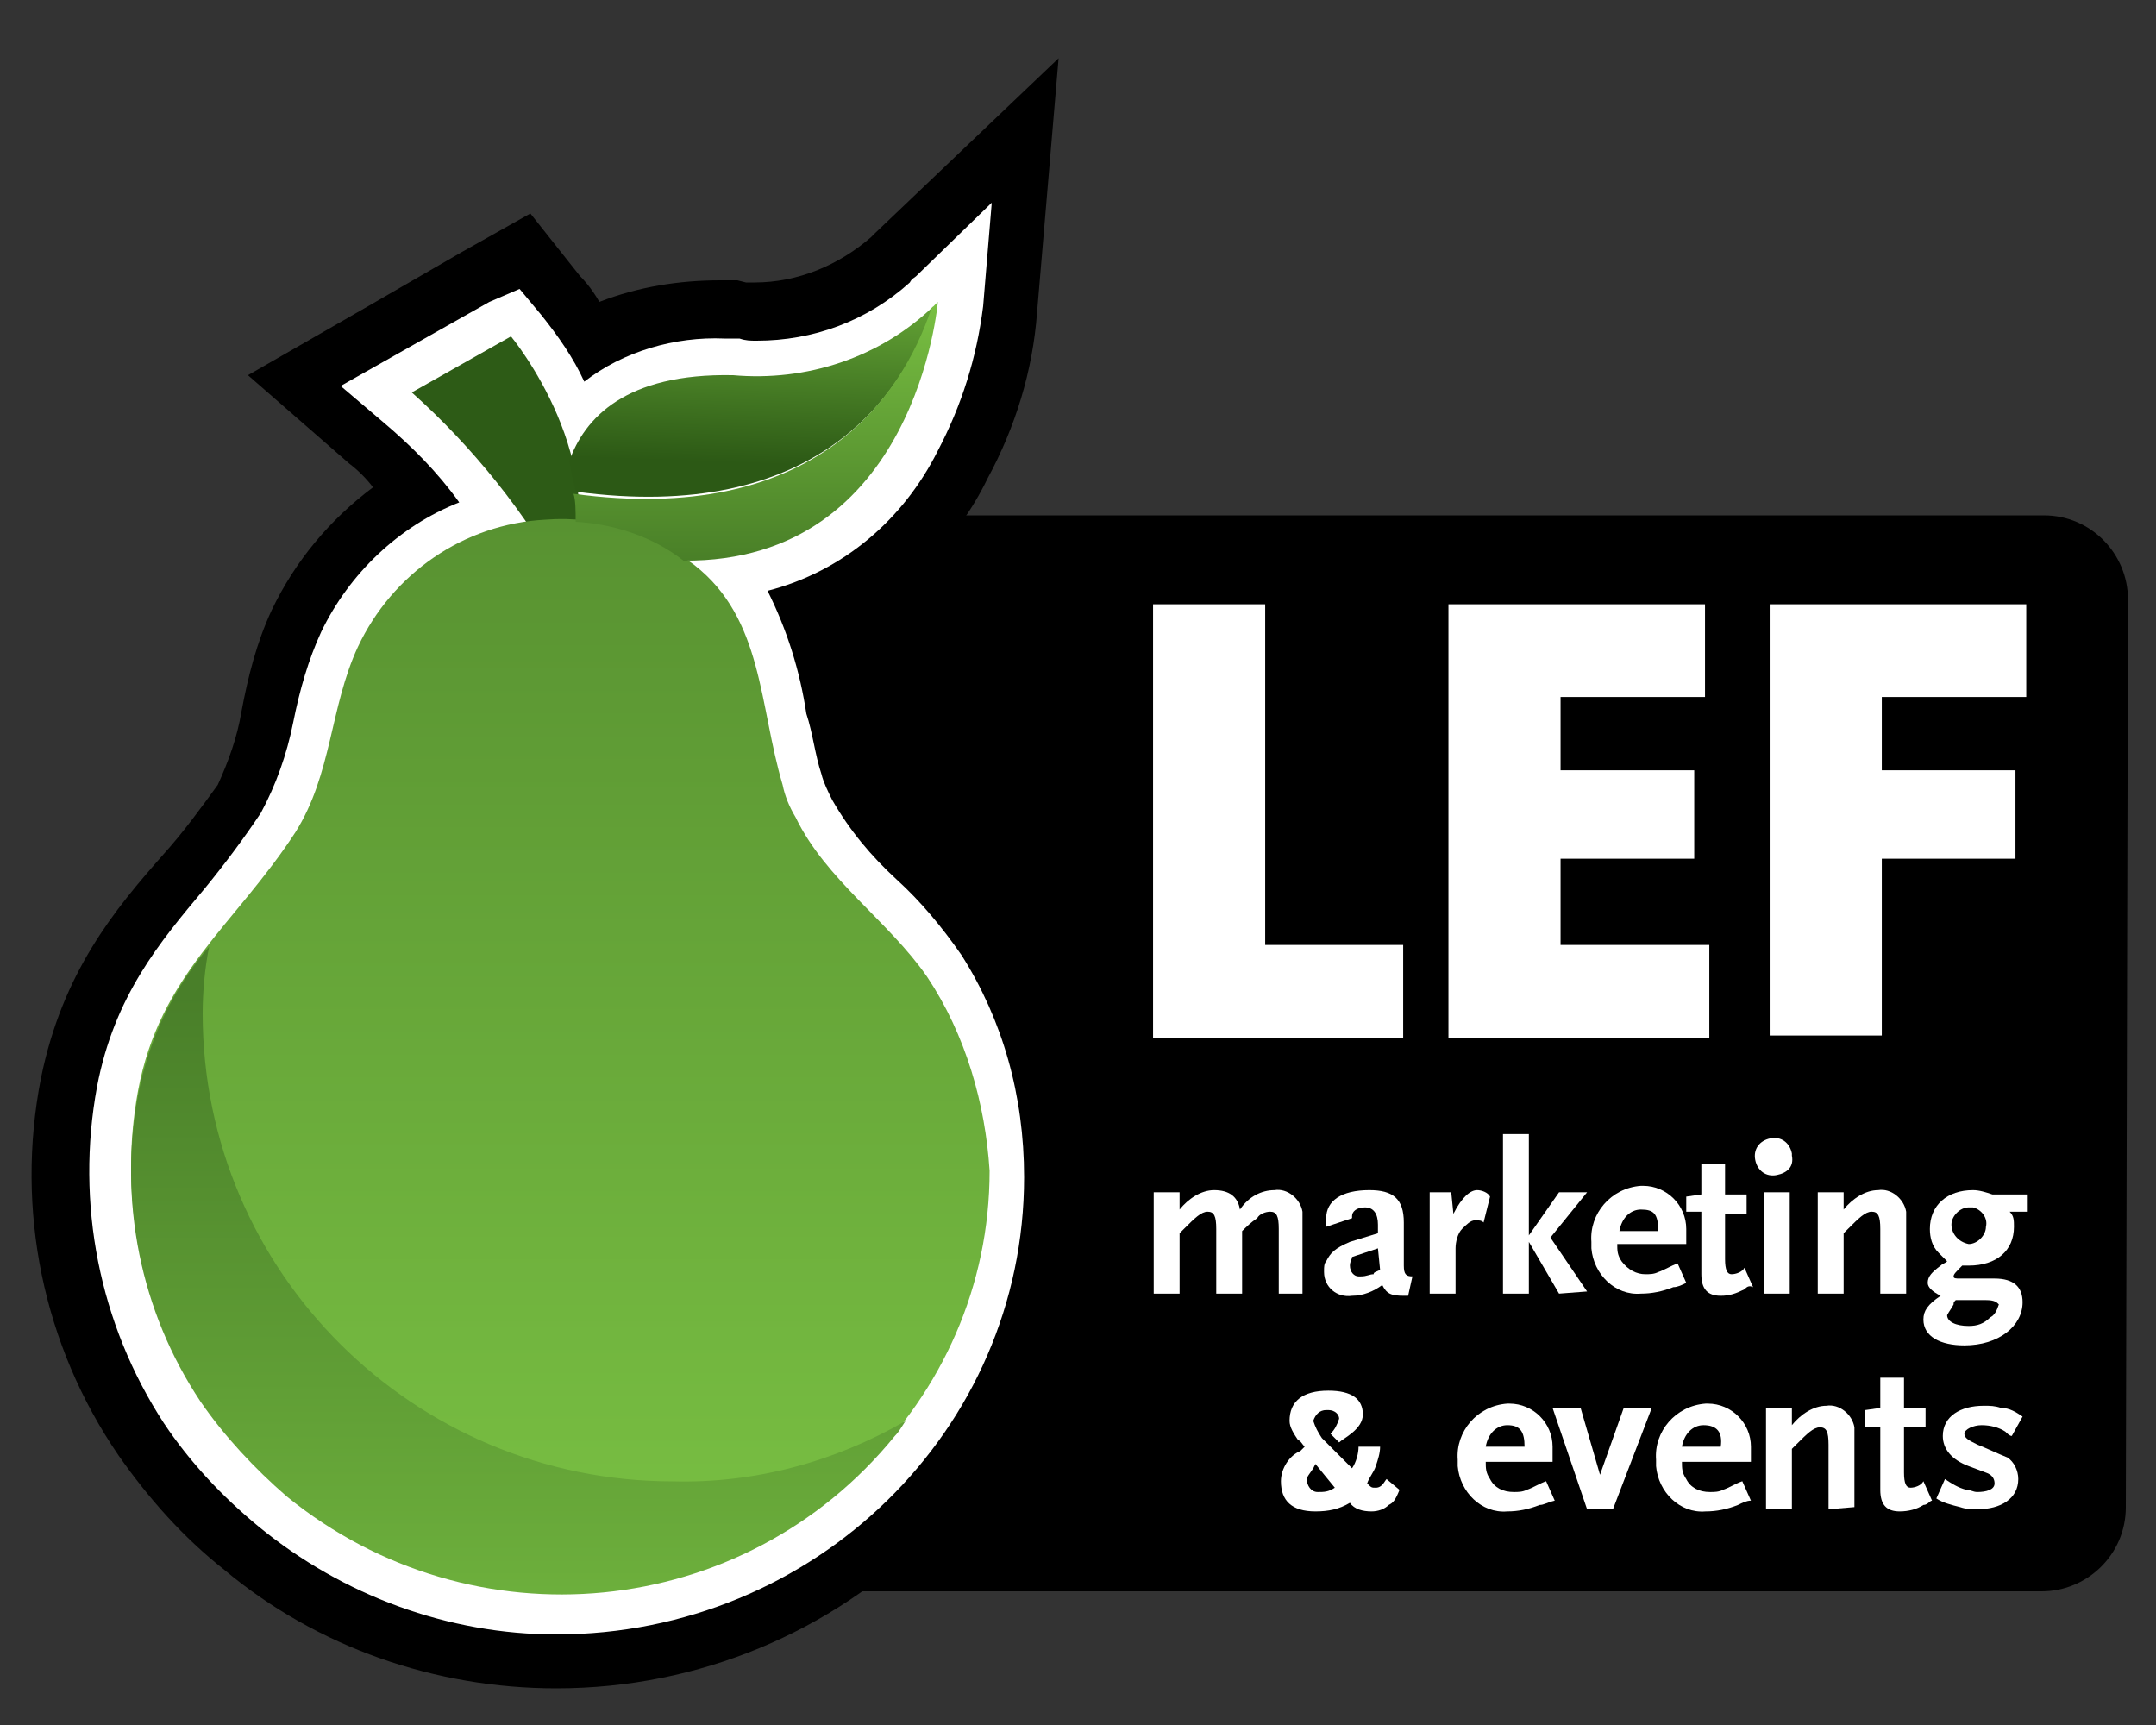 <?xml version="1.0" encoding="utf-8"?>
<!-- Generator: Adobe Illustrator 27.9.0, SVG Export Plug-In . SVG Version: 6.00 Build 0)  -->
<svg version="1.1" id="Layer_1" xmlns="http://www.w3.org/2000/svg" xmlns:xlink="http://www.w3.org/1999/xlink" x="0px" y="0px"
	 viewBox="0 0 100 80" style="enable-background:new 0 0 100 80;" xml:space="preserve">
<rect x="0" y="0" width="100" height="80" fill="#333333" stroke="none"/>
<style type="text/css">
	.st0{clip-path:url(#SVGID_00000008850000206346524740000014385140527389770396_);}
	.st1{clip-path:url(#SVGID_00000143587301769060016210000010422714031581144982_);}
	.st2{clip-path:url(#SVGID_00000136410128672082367490000009768586531964117942_);}
	.st3{fill:#FFFFFF;}
	.st4{clip-path:url(#SVGID_00000096042986201626219150000006508950986014729637_);}
	.st5{clip-path:url(#SVGID_00000084492103717737166020000007473171689210035360_);}
	.st6{fill:#2D5B16;}
	.st7{clip-path:url(#SVGID_00000108303244196039825140000009168539937878767249_);}
	.st8{fill:url(#Path_610_00000116202472373897405170000014398098923046467247_);}
	.st9{clip-path:url(#SVGID_00000024685017811369176260000011113638345896808577_);}
	.st10{fill:url(#Path_611_00000139257264480571895800000003858166183886723472_);}
	.st11{clip-path:url(#SVGID_00000150064512682624247240000011215522086952209809_);}
	.st12{fill:url(#Path_612_00000058582307440031604930000006517764561656655547_);}
	.st13{clip-path:url(#SVGID_00000147939623445437806520000015758678150717423799_);}
	.st14{fill:url(#Path_613_00000080928713596119904950000005528470928073341878_);}
</style>
<g>
	<g>
		<defs>
			<rect id="SVGID_1_" x="-1.4" y="1.4" width="102.8" height="77.1"/>
		</defs>
		<clipPath id="SVGID_00000059310421462096580580000007611189181077052843_">
			<use xlink:href="#SVGID_1_"  style="overflow:visible;"/>
		</clipPath>
		<g id="Group_163" style="clip-path:url(#SVGID_00000059310421462096580580000007611189181077052843_);">
			<path id="Path_587" d="M98.6,69.9c0,2.2-1.8,3.9-3.9,3.9H27.9c-2.2,0-3.9-1.8-3.9-3.9V27.8c0-2.2,1.8-3.9,3.9-3.9h66.9
				c2.2,0,3.9,1.8,3.9,3.9L98.6,69.9L98.6,69.9z"/>
		</g>
	</g>
	<g>
		<defs>
			<rect id="SVGID_00000127759617140697985230000017504426606586372799_" x="-1.4" y="1.4" width="102.8" height="77.1"/>
		</defs>
		<clipPath id="SVGID_00000153686214088817625940000001277000568167385504_">
			<use xlink:href="#SVGID_00000127759617140697985230000017504426606586372799_"  style="overflow:visible;"/>
		</clipPath>
		<g id="Group_164" style="clip-path:url(#SVGID_00000153686214088817625940000001277000568167385504_);">
			<path id="Path_588" d="M46.7,42.9c-1-1.4-2.1-2.7-3.3-3.9c-1-0.9-1.8-1.9-2.5-3c-0.1-0.2-0.2-0.5-0.3-0.8
				c-0.3-0.9-0.5-1.8-0.6-2.6c-0.3-1.2-0.5-2.5-0.9-3.7c2.9-1.5,5.3-3.8,6.7-6.7c1.3-2.4,2.1-5,2.3-7.7l1-11.8l-8.5,8.1L40.4,11l0,0
				c-1.5,1.3-3.4,2.1-5.4,2.1h-0.4L34.2,13h-0.8c-1.9,0-3.8,0.3-5.6,1c-0.4-0.7-0.8-1.1-0.9-1.2l-2.3-2.9l-3.2,1.8l-4.5,2.6
				l-5.4,3.1l4.7,4.1c0.4,0.3,0.8,0.7,1.1,1.1c-2,1.5-3.6,3.4-4.7,5.7c-0.7,1.5-1.1,3.1-1.4,4.7c-0.2,1.2-0.6,2.3-1.1,3.4
				c-0.8,1.1-1.6,2.2-2.5,3.2C5.3,42.2,2.9,45.1,1.9,50C0.7,56.1,2,62.4,5.5,67.5c1.4,2,3,3.8,4.9,5.3c4.3,3.6,9.8,5.5,15.4,5.5
				c13.4,0,24.3-10.7,24.3-23.8C50.2,50.4,49,46.4,46.7,42.9z"/>
		</g>
	</g>
	<g>
		<defs>
			<rect id="SVGID_00000177449519647479953220000018148008812077538980_" x="-1.4" y="1.4" width="102.8" height="77.1"/>
		</defs>
		<clipPath id="SVGID_00000014595439821083237430000003906300871852970685_">
			<use xlink:href="#SVGID_00000177449519647479953220000018148008812077538980_"  style="overflow:visible;"/>
		</clipPath>
		<g id="Group_165" style="clip-path:url(#SVGID_00000014595439821083237430000003906300871852970685_);">
			<path id="Path_589" class="st3" d="M44.6,44.3c-0.9-1.3-1.9-2.5-3-3.5c-1.2-1.1-2.2-2.3-3-3.7c-0.2-0.4-0.4-0.8-0.5-1.2
				c-0.3-0.9-0.4-1.9-0.7-2.8c-0.3-2-0.9-3.9-1.8-5.7c3.5-0.9,6.3-3.3,7.9-6.5c1.1-2.1,1.8-4.3,2.1-6.7l0.4-4.8l-3.5,3.4
				c-0.1,0.1-0.2,0.1-0.3,0.3c-2,1.8-4.5,2.7-7.1,2.7c-0.3,0-0.5,0-0.8-0.1h-0.7c-2.3-0.1-4.7,0.6-6.5,2c-0.5-1.1-1.2-2.1-2-3.1
				l-1-1.2L22.7,14l-4.6,2.6l-2.3,1.3l2,1.7c1.3,1.1,2.5,2.3,3.5,3.7c-2.8,1.1-5.1,3.3-6.4,6c-0.6,1.3-1,2.7-1.3,4.2
				c-0.3,1.5-0.8,2.9-1.5,4.2c-0.8,1.2-1.7,2.4-2.6,3.5c-2.1,2.5-4.2,5-5,9.2c-1,5.4,0.1,11,3.1,15.6c1.2,1.8,2.7,3.4,4.4,4.8
				c3.9,3.2,8.8,5,13.8,5c12,0,21.7-9.5,21.7-21.2C47.5,50.8,46.5,47.3,44.6,44.3z"/>
		</g>
	</g>
	<g>
		<defs>
			<rect id="SVGID_00000136382948049839499830000004631706505572223674_" x="-1.4" y="1.4" width="102.8" height="77.1"/>
		</defs>
		<clipPath id="SVGID_00000039099377385374705300000000949734016532658328_">
			<use xlink:href="#SVGID_00000136382948049839499830000004631706505572223674_"  style="overflow:visible;"/>
		</clipPath>
		<g id="Group_168" style="clip-path:url(#SVGID_00000039099377385374705300000000949734016532658328_);">
			<g id="Group_166" transform="translate(56.882 27.624)">
				<path id="Path_590" class="st3" d="M-3.4,0.4h5.2v15.8h6.4v4.3H-3.4V0.4z"/>
				<path id="Path_591" class="st3" d="M10.3,0.4h11.9v4.3h-6.7v3.4h6.2v4.1h-6.2v4h6.9v4.3H10.3V0.4z"/>
				<path id="Path_592" class="st3" d="M25.2,0.4h11.9v4.3h-6.7v3.4h6.2v4.1h-6.2v8.2h-5.2V0.4z"/>
			</g>
			<g id="Group_167" transform="translate(57.012 53.094)">
				<path id="Path_593" class="st3" d="M2.3,6.9v-3c0-0.6-0.1-0.8-0.4-0.8C1.7,3.1,1.4,3.2,1.3,3.4C1,3.6,0.8,3.8,0.6,4v2.9h-1.2v-3
					c0-0.6-0.1-0.8-0.4-0.8s-0.6,0.3-1.1,0.8l-0.2,0.2v2.8h-1.2V2.2h1.2V3c0.4-0.5,1-0.9,1.6-0.9c0.7,0,1.1,0.3,1.2,0.9
					c0.4-0.6,1-0.9,1.6-0.9c0.6-0.1,1.2,0.4,1.3,1c0,0.1,0,0.2,0,0.3v3.5L2.3,6.9z"/>
				<path id="Path_594" class="st3" d="M8.3,7H8.1c-0.6,0-0.8-0.1-1-0.5C6.7,6.8,6.2,7,5.7,7C5,7.1,4.4,6.6,4.4,5.9c0,0,0-0.1,0-0.1
					c0-0.1,0-0.3,0.1-0.4c0.2-0.4,0.4-0.6,1.1-0.9l1.3-0.4V3.7c0-0.5-0.2-0.8-0.6-0.8c-0.4,0-0.6,0.2-0.6,0.4v0.1L4.5,3.8
					C4.5,3.7,4.5,3.5,4.5,3.4c0-0.8,0.7-1.3,2-1.3c1.1,0,1.6,0.4,1.6,1.5v2c0,0.4,0.1,0.5,0.4,0.5L8.3,7z M6.9,4.8L5.7,5.2
					c0,0.1-0.1,0.2-0.1,0.4c0,0.3,0.2,0.5,0.4,0.5c0,0,0.1,0,0.1,0C6.4,6.1,6.5,6,6.7,6C6.7,5.9,6.8,5.9,7,5.8L6.9,4.8L6.9,4.8z"/>
				<path id="Path_595" class="st3" d="M11.8,3.6c-0.1-0.1-0.2-0.1-0.4-0.1c-0.2,0-0.4,0.2-0.6,0.4c-0.2,0.2-0.3,0.6-0.3,0.9v2.1
					H9.3V2.2h1l0.1,1c0.4-0.8,0.8-1.1,1.1-1.1c0.2,0,0.5,0.1,0.6,0.3L11.8,3.6z"/>
				<path id="Path_596" class="st3" d="M15.3,6.9l-1.4-2.4v2.4h-1.2v-7.4h1.2v4.7l1.4-2h1.3l-1.7,2.1l1.7,2.5L15.3,6.9L15.3,6.9z"/>
				<path id="Path_597" class="st3" d="M20.6,6.6c-0.5,0.2-1,0.3-1.5,0.3c-1.2,0.1-2.2-0.9-2.3-2.1c0-0.1,0-0.2,0-0.3
					c-0.1-1.3,0.9-2.5,2.3-2.6c0,0,0,0,0.1,0c1.1,0,2,0.9,2,2c0,0.1,0,0.1,0,0.2v0.5H18c0,0.3,0,0.5,0.2,0.8C18.5,5.8,18.9,6,19.3,6
					c0.2,0,0.4,0,0.6-0.1c0.3-0.1,0.6-0.3,0.9-0.4l0.4,0.9C21,6.5,20.8,6.6,20.6,6.6z M19.1,3c-0.5,0-0.9,0.4-1,1h1.8
					C19.9,3.2,19.7,3,19.1,3L19.1,3z"/>
				<path id="Path_598" class="st3" d="M23.9,6.7C23.5,6.9,23.2,7,22.8,7c-0.6,0-0.9-0.3-0.9-1V3.1h-0.7V2.4l0.7-0.1V0.9H23v1.4h1
					v0.9h-1v2.1c0,0.5,0.1,0.7,0.3,0.7c0.2,0,0.5-0.1,0.6-0.3l0.4,0.9C24.1,6.5,24,6.6,23.9,6.7z"/>
				<path id="Path_599" class="st3" d="M25.4,1.4c-0.5,0.1-0.9-0.2-1-0.7c-0.1-0.5,0.2-0.9,0.7-1c0.5-0.1,0.9,0.2,1,0.7
					c0,0,0,0.1,0,0.1C26.2,1,25.9,1.3,25.4,1.4z M24.8,6.9V2.2H26v4.7L24.8,6.9z"/>
				<path id="Path_600" class="st3" d="M30.2,6.9v-3c0-0.6-0.1-0.8-0.4-0.8c-0.3,0-0.6,0.3-1.1,0.8l-0.2,0.2v2.8h-1.2V2.2h1.2V3
					c0.4-0.5,1-0.9,1.6-0.9c0.6-0.1,1.2,0.4,1.3,1c0,0.1,0,0.2,0,0.3v3.5L30.2,6.9z"/>
				<path id="Path_601" class="st3" d="M36.2,3.1c0.2,0.2,0.2,0.4,0.2,0.7c0,1.1-0.8,1.8-2.1,1.8H34c-0.3,0.3-0.4,0.4-0.4,0.5
					s0.1,0.1,0.3,0.1h1.6c0.9,0,1.3,0.4,1.3,1.1c0,1.1-1.1,2-2.7,2c-1.1,0-1.9-0.4-1.9-1.2c0-0.4,0.2-0.7,0.8-1.1
					c-0.4-0.2-0.6-0.4-0.6-0.6c0-0.3,0.2-0.5,0.6-0.8c0.1-0.1,0.2-0.1,0.3-0.2c-0.2-0.2-0.3-0.3-0.4-0.4c-0.3-0.3-0.4-0.7-0.4-1.1
					c0-1.1,0.8-1.8,2-1.8c0.3,0,0.6,0.1,0.9,0.2H36L37,2.3v0.8L36.2,3.1z M35.1,7.2h-1.4c-0.1,0.1-0.1,0.1-0.1,0.2
					c-0.1,0.2-0.2,0.3-0.3,0.5c0,0.3,0.4,0.5,1,0.5c0.4,0,0.7-0.1,1-0.4c0.2-0.1,0.3-0.3,0.4-0.6C35.6,7.3,35.5,7.2,35.1,7.2
					L35.1,7.2z M34.3,2.9c-0.4,0-0.8,0.4-0.8,0.8c0,0,0,0,0,0c0,0.4,0.3,0.8,0.8,0.9c0.4,0,0.8-0.4,0.8-0.8c0,0,0,0,0,0
					c0.1-0.4-0.2-0.8-0.6-0.9C34.4,2.9,34.4,2.9,34.3,2.9L34.3,2.9z"/>
				<path id="Path_602" class="st3" d="M7.4,16.7C7.2,16.9,6.9,17,6.6,17c-0.4,0-0.8-0.1-1-0.4l0,0C5.1,16.9,4.6,17,4,17
					c-1.1,0-1.6-0.5-1.6-1.4c0-0.6,0.4-1.2,0.9-1.4L3.5,14c-0.1-0.1-0.2-0.3-0.3-0.3c-0.2-0.3-0.4-0.6-0.4-0.9
					c0-0.9,0.6-1.4,1.8-1.4c1.1,0,1.6,0.4,1.6,1.1c0,0.7-0.9,1.1-1.1,1.3l-0.4-0.4c0.2-0.2,0.3-0.4,0.4-0.7c0-0.2-0.2-0.4-0.5-0.4
					c0,0,0,0-0.1,0c-0.3,0-0.5,0.2-0.6,0.5c0.1,0.3,0.2,0.5,0.4,0.8L5.7,15C5.9,14.7,6,14.3,6,14h1c0,0.3-0.1,0.6-0.2,0.9l0,0
					c-0.1,0.3-0.3,0.5-0.4,0.8l0,0c0.2,0.2,0.2,0.2,0.4,0.2c0.3,0,0.4-0.3,0.5-0.4L7.9,16C7.7,16.5,7.6,16.6,7.4,16.7z M4,14.8
					L3.9,15c-0.2,0.3-0.3,0.4-0.3,0.5c0,0.3,0.2,0.6,0.5,0.6c0.3,0,0.5,0,0.8-0.2L4,14.8z"/>
				<path id="Path_603" class="st3" d="M14.4,16.7c-0.5,0.2-1,0.3-1.5,0.3c-1.2,0.1-2.2-0.9-2.3-2.1c0-0.1,0-0.2,0-0.3
					c-0.1-1.3,0.9-2.5,2.3-2.6c0,0,0,0,0.1,0c1.1,0,2,0.9,2,2c0,0.1,0,0.1,0,0.2v0.5h-3.1c0,0.3,0,0.5,0.2,0.8
					c0.2,0.4,0.6,0.6,1.1,0.6c0.2,0,0.4,0,0.6-0.1c0.3-0.1,0.6-0.3,0.9-0.4l0.4,0.9C14.7,16.6,14.6,16.7,14.4,16.7z M12.9,13
					c-0.5,0-0.9,0.4-1,1h1.8C13.7,13.3,13.5,13,12.9,13z"/>
				<path id="Path_604" class="st3" d="M17.8,16.9h-1.2l-1.6-4.7h1.3l0.9,3.1l0,0l1.1-3.1h1.3L17.8,16.9z"/>
				<path id="Path_605" class="st3" d="M23.6,16.7c-0.5,0.2-1,0.3-1.5,0.3c-1.2,0.1-2.2-0.9-2.3-2.1c0-0.1,0-0.2,0-0.3
					c-0.1-1.3,0.9-2.5,2.3-2.6c0,0,0,0,0.1,0c1.1,0,2,0.9,2,2c0,0.1,0,0.1,0,0.2v0.5H21c0,0.3,0,0.5,0.2,0.8
					c0.2,0.4,0.6,0.6,1.1,0.6c0.2,0,0.4,0,0.6-0.1c0.3-0.1,0.6-0.3,0.9-0.4l0.4,0.9C24,16.5,23.8,16.6,23.6,16.7z M22,13
					c-0.5,0-0.9,0.4-1,1h1.8C22.9,13.3,22.6,13,22,13L22,13z"/>
				<path id="Path_606" class="st3" d="M27.8,16.9v-3c0-0.6-0.1-0.8-0.4-0.8s-0.6,0.3-1.1,0.8l-0.2,0.2v2.8h-1.2v-4.7h1.2V13
					c0.4-0.5,1-0.9,1.6-0.9c0.6-0.1,1.2,0.4,1.3,1c0,0.1,0,0.2,0,0.3v3.4L27.8,16.9L27.8,16.9z"/>
				<path id="Path_607" class="st3" d="M32.2,16.7c-0.3,0.2-0.7,0.3-1.1,0.3c-0.6,0-0.9-0.3-0.9-1v-2.9h-0.7v-0.8l0.7-0.1v-1.4h1.1
					v1.4h1v0.9h-1v2.1c0,0.5,0.1,0.7,0.3,0.7c0.2,0,0.5-0.1,0.6-0.3l0.4,0.9C32.5,16.5,32.4,16.7,32.2,16.7z"/>
				<path id="Path_608" class="st3" d="M36.3,13.5c-0.1,0-0.2-0.1-0.3-0.2c-0.3-0.2-0.7-0.3-1.1-0.3c-0.4,0-0.8,0.2-0.8,0.4
					c0,0.2,0.2,0.3,0.6,0.5c0.5,0.2,0.9,0.4,1.4,0.6c0.3,0.2,0.5,0.6,0.5,1c0,0.9-0.8,1.4-1.9,1.4c-0.3,0-0.5,0-0.8-0.1
					c-0.4-0.1-0.8-0.2-1.1-0.4l0.4-0.9c0.3,0.2,0.6,0.4,1,0.5c0.2,0,0.3,0.1,0.5,0.1c0.4,0,0.8-0.1,0.8-0.4c0-0.2-0.1-0.4-0.4-0.5
					l-0.8-0.3c-0.8-0.3-1.2-0.8-1.2-1.4c0-0.9,0.8-1.4,1.9-1.4c0.3,0,0.5,0,0.8,0.1c0.4,0,0.7,0.2,1,0.4L36.3,13.5z"/>
			</g>
		</g>
	</g>
	<g>
		<defs>
			<rect id="SVGID_00000083788948233245554530000008887381042144488377_" x="-1.4" y="1.4" width="102.8" height="77.1"/>
		</defs>
		<clipPath id="SVGID_00000109721666854476688650000015886979562116480446_">
			<use xlink:href="#SVGID_00000083788948233245554530000008887381042144488377_"  style="overflow:visible;"/>
		</clipPath>
		<g id="Group_169" style="clip-path:url(#SVGID_00000109721666854476688650000015886979562116480446_);">
			<path id="Path_609" class="st6" d="M19.1,18.2l4.6-2.6c0,0,4.9,5.9,2.5,11.5C24.4,23.8,21.9,20.7,19.1,18.2z"/>
		</g>
	</g>
	<g>
		<defs>
			<rect id="SVGID_00000018196889323845825670000005010683149171965071_" x="-1.4" y="1.4" width="102.8" height="77.1"/>
		</defs>
		<clipPath id="SVGID_00000036957525262581179910000006441231703412243328_">
			<use xlink:href="#SVGID_00000018196889323845825670000005010683149171965071_"  style="overflow:visible;"/>
		</clipPath>
		<g id="Group_170" style="clip-path:url(#SVGID_00000036957525262581179910000006441231703412243328_);">
			
				<linearGradient id="Path_610_00000103961347746772104370000013816986933098300290_" gradientUnits="userSpaceOnUse" x1="15.481" y1="61.679" x2="15.401" y2="60.504" gradientTransform="matrix(17.5 0 0 -9.13 -235.135 573.882)">
				<stop  offset="0" style="stop-color:#7AC143"/>
				<stop  offset="1" style="stop-color:#2C5915"/>
			</linearGradient>
			<path id="Path_610" style="fill:url(#Path_610_00000103961347746772104370000013816986933098300290_);" d="M34,17.4
				c-5-0.1-6.9,2-7.6,4c0.1,0.5,0.2,1,0.3,1.4c11.1,1.5,15.2-4.4,16.6-8.6C40.8,16.6,37.4,17.7,34,17.4z"/>
		</g>
	</g>
	<g>
		<defs>
			<rect id="SVGID_00000131337267412512075610000001538622737003193760_" x="-1.4" y="1.4" width="102.8" height="77.1"/>
		</defs>
		<clipPath id="SVGID_00000028324856888450718900000008736571783890970302_">
			<use xlink:href="#SVGID_00000131337267412512075610000001538622737003193760_"  style="overflow:visible;"/>
		</clipPath>
		<g id="Group_171" style="clip-path:url(#SVGID_00000028324856888450718900000008736571783890970302_);">
			
				<linearGradient id="Path_611_00000013174929287222792820000017407111264759883924_" gradientUnits="userSpaceOnUse" x1="7.411" y1="93.688" x2="7.411" y2="94.652" gradientTransform="matrix(41.292 0 0 -51.493 -280.109 4898.001)">
				<stop  offset="0" style="stop-color:#7AC143"/>
				<stop  offset="1" style="stop-color:#589231"/>
			</linearGradient>
			<path id="Path_611" style="fill:url(#Path_611_00000013174929287222792820000017407111264759883924_);" d="M43,45.3
				c-1.8-2.6-4.7-4.5-6.1-7.4c-0.3-0.5-0.5-1-0.6-1.5c-1.1-3.7-0.9-7.7-4.1-10.2c-2-1.5-4.4-2.3-6.9-2.1c-3.8,0.2-7.1,2.5-8.7,5.9
				c-1.3,2.8-1.2,5.9-2.9,8.6c-2.8,4.3-6.3,6.6-7.3,12c-0.9,4.9,0.1,10,2.9,14.2c1.1,1.6,2.5,3.1,4,4.4c3.6,2.9,8,4.5,12.7,4.5
				c11,0,19.9-8.7,19.9-19.4C45.7,51.2,44.8,48,43,45.3z"/>
		</g>
	</g>
	<g>
		<defs>
			<rect id="SVGID_00000116919126044355624410000007529883759119612577_" x="-1.4" y="1.4" width="102.8" height="77.1"/>
		</defs>
		<clipPath id="SVGID_00000083052236246872825650000003114270754939653036_">
			<use xlink:href="#SVGID_00000116919126044355624410000007529883759119612577_"  style="overflow:visible;"/>
		</clipPath>
		<g id="Group_172" style="clip-path:url(#SVGID_00000083052236246872825650000003114270754939653036_);">
			
				<linearGradient id="Path_612_00000124867964814472414020000001392693883539216052_" gradientUnits="userSpaceOnUse" x1="8.044" y1="89.886" x2="8.044" y2="88.666" gradientTransform="matrix(37.309 0 0 -31.086 -276.124 2840.408)">
				<stop  offset="0" style="stop-color:#497F29"/>
				<stop  offset="1" style="stop-color:#7AC143"/>
			</linearGradient>
			<path id="Path_612" style="fill:url(#Path_612_00000124867964814472414020000001392693883539216052_);" d="M9.4,47
				c0-1,0.1-2.1,0.3-3.1c-1.7,2-2.8,4.3-3.3,6.9c-0.9,4.9,0.1,10,2.9,14.2c1.1,1.6,2.5,3.1,4,4.4c8.6,7,21.2,5.8,28.2-2.8
				c0.2-0.2,0.3-0.4,0.5-0.7c-3.3,1.9-7,2.9-10.8,2.8C19.2,68.7,9.4,59,9.4,47z"/>
		</g>
	</g>
	<g>
		<defs>
			<rect id="SVGID_00000177452285119441122130000015062679587486644152_" x="-1.4" y="1.4" width="102.8" height="77.1"/>
		</defs>
		<clipPath id="SVGID_00000060727915580773445960000002927926750731029653_">
			<use xlink:href="#SVGID_00000177452285119441122130000015062679587486644152_"  style="overflow:visible;"/>
		</clipPath>
		<g id="Group_173" style="clip-path:url(#SVGID_00000060727915580773445960000002927926750731029653_);">
			
				<linearGradient id="Path_613_00000112630924366775180320000008682672456974834097_" gradientUnits="userSpaceOnUse" x1="15.373" y1="72.018" x2="15.373" y2="70.676" gradientTransform="matrix(17.568 0 0 -12.41 -234.942 907.57)">
				<stop  offset="0" style="stop-color:#7AC143"/>
				<stop  offset="1" style="stop-color:#37671D"/>
			</linearGradient>
			<path id="Path_613" style="fill:url(#Path_613_00000112630924366775180320000008682672456974834097_);" d="M26.7,24.2
				c1.8,0.1,3.6,0.7,5,1.8c10.8,0.1,11.8-12,11.8-12c-0.1,0.1-0.2,0.2-0.3,0.3c-1.4,4.2-5.5,10.1-16.6,8.6
				C26.7,23.2,26.7,23.7,26.7,24.2z"/>
		</g>
	</g>
</g>
</svg>
